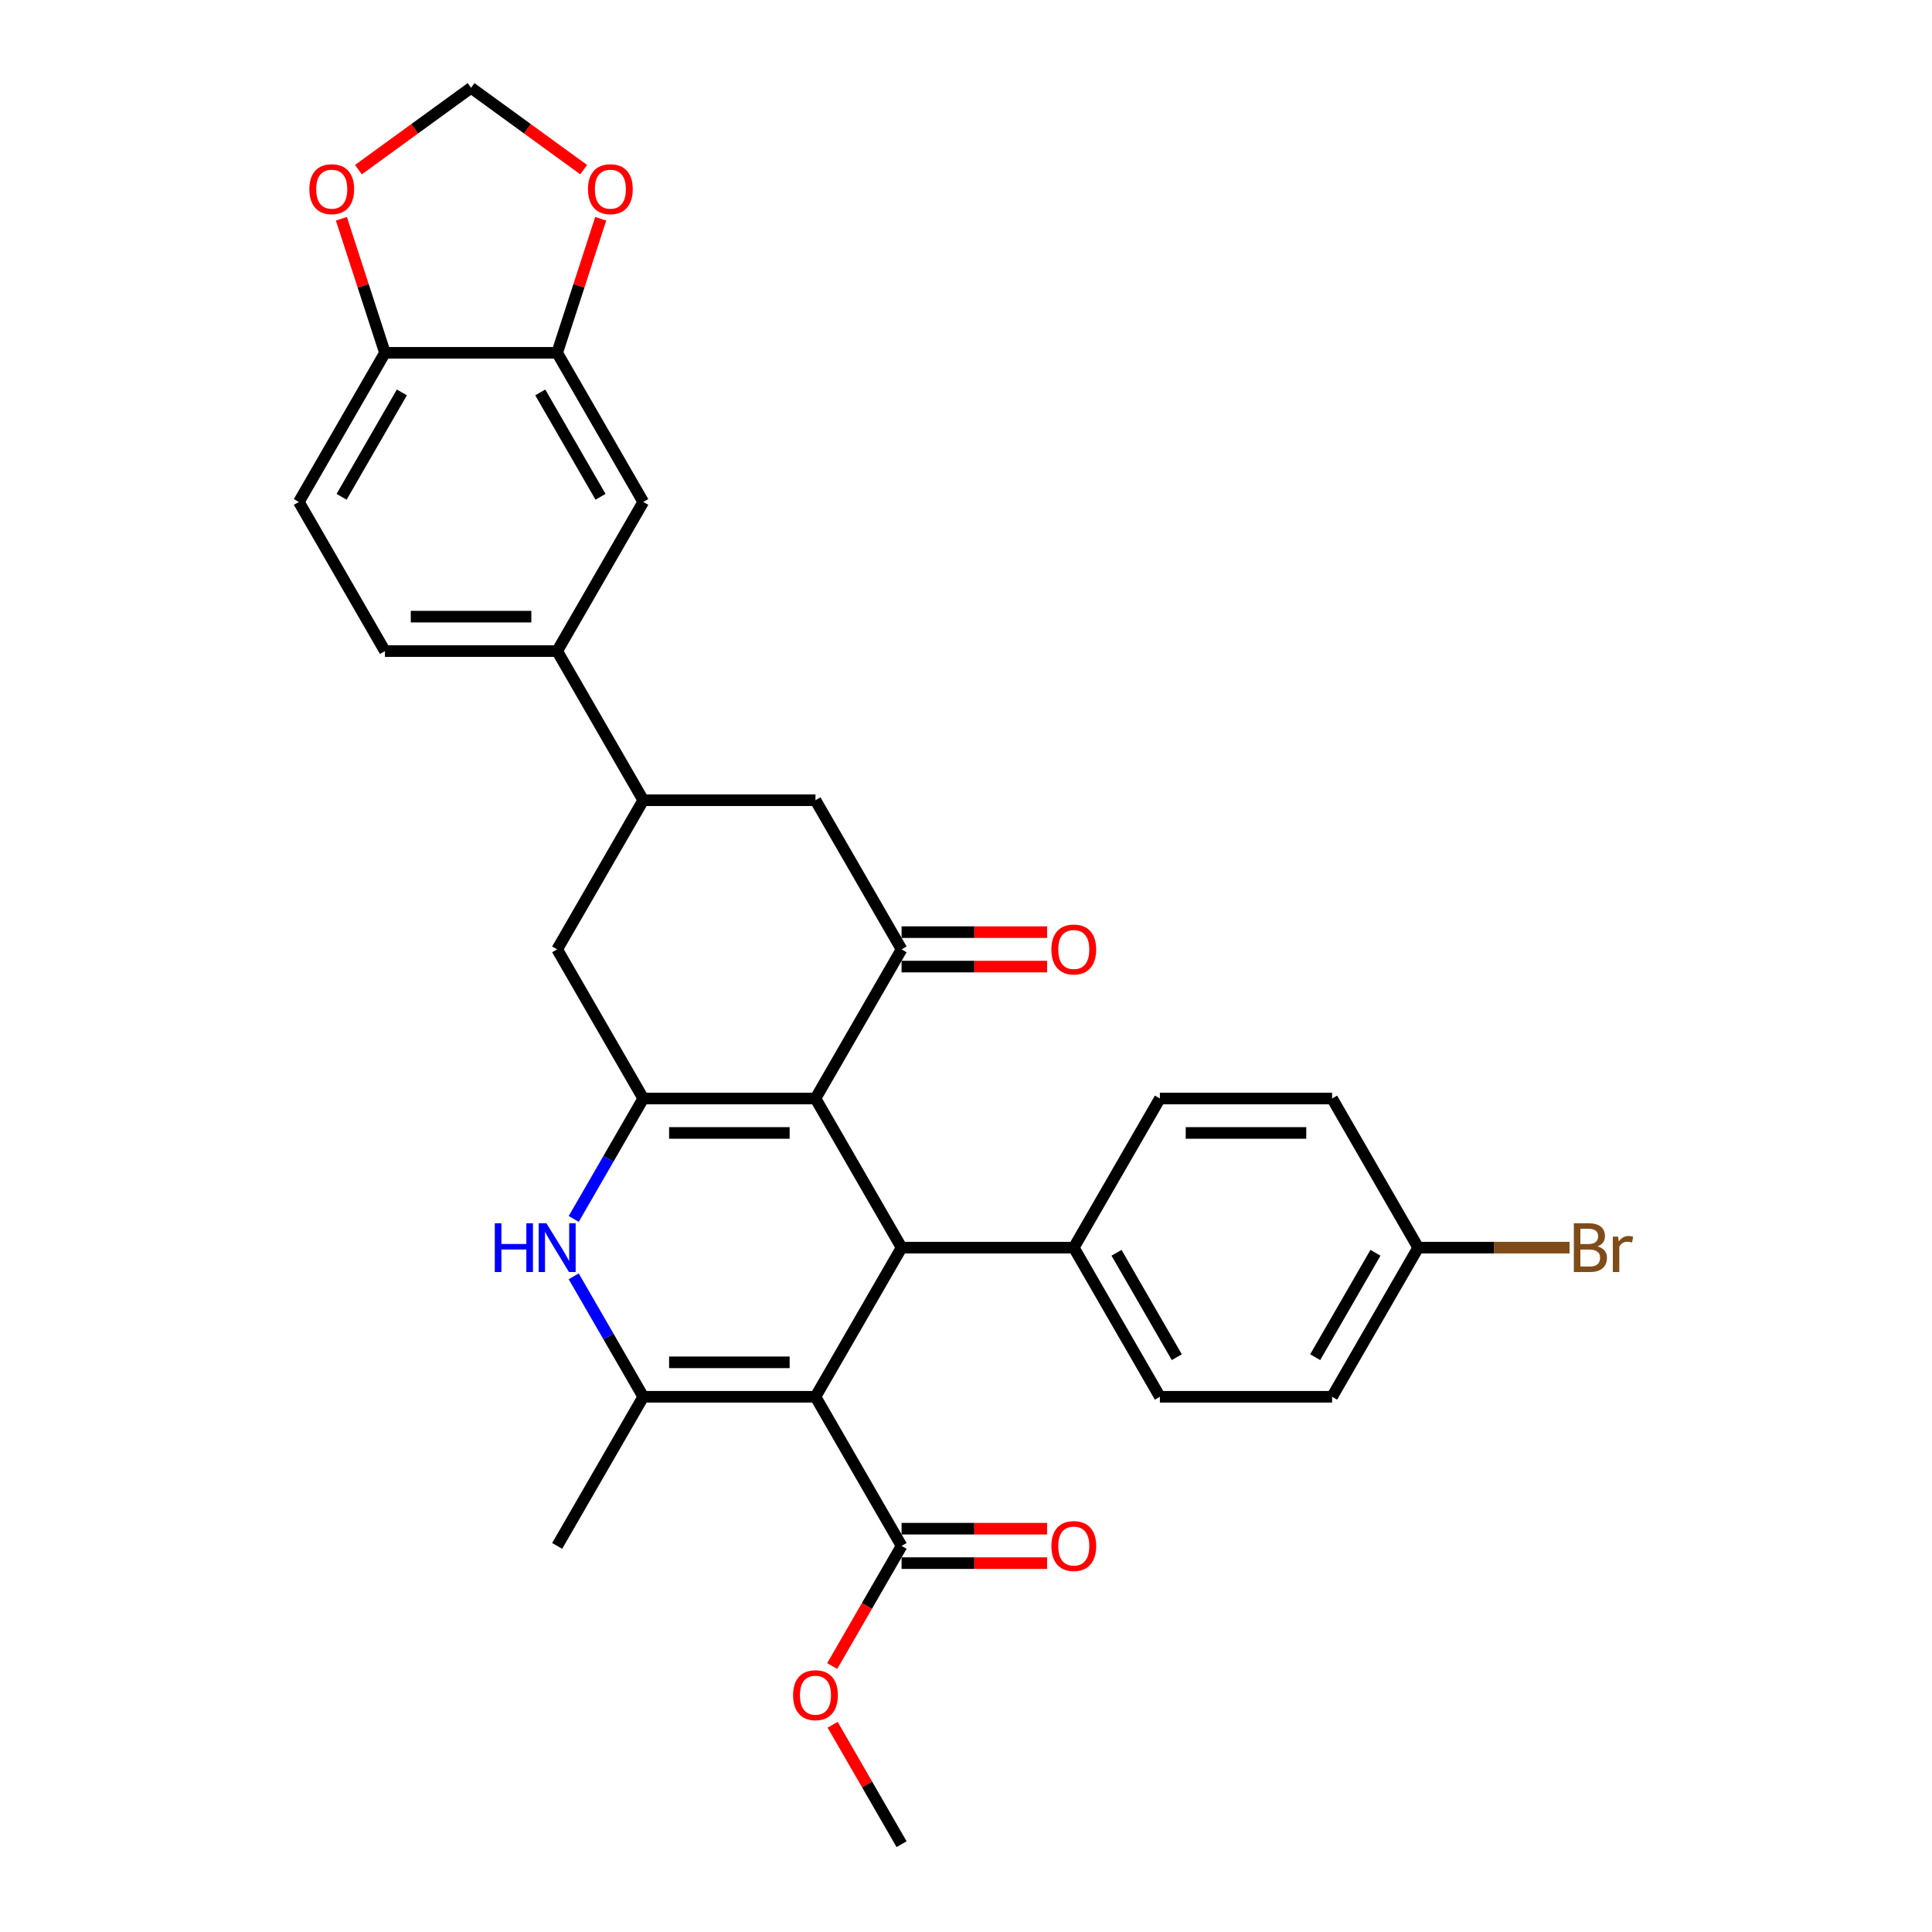 <?xml version='1.0' encoding='iso-8859-1'?>
<svg version='1.1' baseProfile='full'
              xmlns='http://www.w3.org/2000/svg'
                      xmlns:rdkit='http://www.rdkit.org/xml'
                      xmlns:xlink='http://www.w3.org/1999/xlink'
                  xml:space='preserve'
width='1000px' height='1000px' viewBox='0 0 1000 1000'>
<!-- END OF HEADER -->
<rect style='opacity:1.0;fill:#FFFFFF;stroke:none' width='1000' height='1000' x='0' y='0'> </rect>
<path class='bond-2' d='M 422.088,722.967 L 332.953,722.967' style='fill:none;fill-rule:evenodd;stroke:#000000;stroke-width:6px;stroke-linecap:butt;stroke-linejoin:miter;stroke-opacity:1' />
<path class='bond-2' d='M 408.717,705.14 L 346.323,705.14' style='fill:none;fill-rule:evenodd;stroke:#000000;stroke-width:6px;stroke-linecap:butt;stroke-linejoin:miter;stroke-opacity:1' />
<path class='bond-3' d='M 422.088,722.967 L 466.655,645.775' style='fill:none;fill-rule:evenodd;stroke:#000000;stroke-width:6px;stroke-linecap:butt;stroke-linejoin:miter;stroke-opacity:1' />
<path class='bond-6' d='M 422.088,722.967 L 466.655,800.16' style='fill:none;fill-rule:evenodd;stroke:#000000;stroke-width:6px;stroke-linecap:butt;stroke-linejoin:miter;stroke-opacity:1' />
<path class='bond-0' d='M 422.088,568.582 L 466.655,645.775' style='fill:none;fill-rule:evenodd;stroke:#000000;stroke-width:6px;stroke-linecap:butt;stroke-linejoin:miter;stroke-opacity:1' />
<path class='bond-1' d='M 422.088,568.582 L 332.953,568.582' style='fill:none;fill-rule:evenodd;stroke:#000000;stroke-width:6px;stroke-linecap:butt;stroke-linejoin:miter;stroke-opacity:1' />
<path class='bond-1' d='M 408.717,586.409 L 346.323,586.409' style='fill:none;fill-rule:evenodd;stroke:#000000;stroke-width:6px;stroke-linecap:butt;stroke-linejoin:miter;stroke-opacity:1' />
<path class='bond-5' d='M 422.088,568.582 L 466.655,491.389' style='fill:none;fill-rule:evenodd;stroke:#000000;stroke-width:6px;stroke-linecap:butt;stroke-linejoin:miter;stroke-opacity:1' />
<path class='bond-8' d='M 332.953,568.582 L 288.386,491.389' style='fill:none;fill-rule:evenodd;stroke:#000000;stroke-width:6px;stroke-linecap:butt;stroke-linejoin:miter;stroke-opacity:1' />
<path class='bond-31' d='M 332.953,568.582 L 314.956,599.753' style='fill:none;fill-rule:evenodd;stroke:#000000;stroke-width:6px;stroke-linecap:butt;stroke-linejoin:miter;stroke-opacity:1' />
<path class='bond-31' d='M 314.956,599.753 L 296.959,630.925' style='fill:none;fill-rule:evenodd;stroke:#0000FF;stroke-width:6px;stroke-linecap:butt;stroke-linejoin:miter;stroke-opacity:1' />
<path class='bond-4' d='M 332.953,722.967 L 314.956,691.796' style='fill:none;fill-rule:evenodd;stroke:#000000;stroke-width:6px;stroke-linecap:butt;stroke-linejoin:miter;stroke-opacity:1' />
<path class='bond-4' d='M 314.956,691.796 L 296.959,660.624' style='fill:none;fill-rule:evenodd;stroke:#0000FF;stroke-width:6px;stroke-linecap:butt;stroke-linejoin:miter;stroke-opacity:1' />
<path class='bond-26' d='M 332.953,722.967 L 288.386,800.16' style='fill:none;fill-rule:evenodd;stroke:#000000;stroke-width:6px;stroke-linecap:butt;stroke-linejoin:miter;stroke-opacity:1' />
<path class='bond-13' d='M 466.655,645.775 L 555.789,645.775' style='fill:none;fill-rule:evenodd;stroke:#000000;stroke-width:6px;stroke-linecap:butt;stroke-linejoin:miter;stroke-opacity:1' />
<path class='bond-9' d='M 466.655,491.389 L 422.088,414.197' style='fill:none;fill-rule:evenodd;stroke:#000000;stroke-width:6px;stroke-linecap:butt;stroke-linejoin:miter;stroke-opacity:1' />
<path class='bond-17' d='M 466.655,500.303 L 504.314,500.303' style='fill:none;fill-rule:evenodd;stroke:#000000;stroke-width:6px;stroke-linecap:butt;stroke-linejoin:miter;stroke-opacity:1' />
<path class='bond-17' d='M 504.314,500.303 L 541.973,500.303' style='fill:none;fill-rule:evenodd;stroke:#FF0000;stroke-width:6px;stroke-linecap:butt;stroke-linejoin:miter;stroke-opacity:1' />
<path class='bond-17' d='M 466.655,482.476 L 504.314,482.476' style='fill:none;fill-rule:evenodd;stroke:#000000;stroke-width:6px;stroke-linecap:butt;stroke-linejoin:miter;stroke-opacity:1' />
<path class='bond-17' d='M 504.314,482.476 L 541.973,482.476' style='fill:none;fill-rule:evenodd;stroke:#FF0000;stroke-width:6px;stroke-linecap:butt;stroke-linejoin:miter;stroke-opacity:1' />
<path class='bond-19' d='M 466.655,809.073 L 504.314,809.073' style='fill:none;fill-rule:evenodd;stroke:#000000;stroke-width:6px;stroke-linecap:butt;stroke-linejoin:miter;stroke-opacity:1' />
<path class='bond-19' d='M 504.314,809.073 L 541.973,809.073' style='fill:none;fill-rule:evenodd;stroke:#FF0000;stroke-width:6px;stroke-linecap:butt;stroke-linejoin:miter;stroke-opacity:1' />
<path class='bond-19' d='M 466.655,791.247 L 504.314,791.247' style='fill:none;fill-rule:evenodd;stroke:#000000;stroke-width:6px;stroke-linecap:butt;stroke-linejoin:miter;stroke-opacity:1' />
<path class='bond-19' d='M 504.314,791.247 L 541.973,791.247' style='fill:none;fill-rule:evenodd;stroke:#FF0000;stroke-width:6px;stroke-linecap:butt;stroke-linejoin:miter;stroke-opacity:1' />
<path class='bond-24' d='M 466.655,800.16 L 448.699,831.26' style='fill:none;fill-rule:evenodd;stroke:#000000;stroke-width:6px;stroke-linecap:butt;stroke-linejoin:miter;stroke-opacity:1' />
<path class='bond-24' d='M 448.699,831.26 L 430.743,862.36' style='fill:none;fill-rule:evenodd;stroke:#FF0000;stroke-width:6px;stroke-linecap:butt;stroke-linejoin:miter;stroke-opacity:1' />
<path class='bond-7' d='M 332.953,414.197 L 422.088,414.197' style='fill:none;fill-rule:evenodd;stroke:#000000;stroke-width:6px;stroke-linecap:butt;stroke-linejoin:miter;stroke-opacity:1' />
<path class='bond-11' d='M 332.953,414.197 L 288.386,337.004' style='fill:none;fill-rule:evenodd;stroke:#000000;stroke-width:6px;stroke-linecap:butt;stroke-linejoin:miter;stroke-opacity:1' />
<path class='bond-33' d='M 332.953,414.197 L 288.386,491.389' style='fill:none;fill-rule:evenodd;stroke:#000000;stroke-width:6px;stroke-linecap:butt;stroke-linejoin:miter;stroke-opacity:1' />
<path class='bond-10' d='M 288.386,182.618 L 332.953,259.811' style='fill:none;fill-rule:evenodd;stroke:#000000;stroke-width:6px;stroke-linecap:butt;stroke-linejoin:miter;stroke-opacity:1' />
<path class='bond-10' d='M 279.632,203.111 L 310.829,257.146' style='fill:none;fill-rule:evenodd;stroke:#000000;stroke-width:6px;stroke-linecap:butt;stroke-linejoin:miter;stroke-opacity:1' />
<path class='bond-15' d='M 288.386,182.618 L 299.659,147.925' style='fill:none;fill-rule:evenodd;stroke:#000000;stroke-width:6px;stroke-linecap:butt;stroke-linejoin:miter;stroke-opacity:1' />
<path class='bond-15' d='M 299.659,147.925 L 310.931,113.231' style='fill:none;fill-rule:evenodd;stroke:#FF0000;stroke-width:6px;stroke-linecap:butt;stroke-linejoin:miter;stroke-opacity:1' />
<path class='bond-34' d='M 288.386,182.618 L 199.251,182.618' style='fill:none;fill-rule:evenodd;stroke:#000000;stroke-width:6px;stroke-linecap:butt;stroke-linejoin:miter;stroke-opacity:1' />
<path class='bond-12' d='M 288.386,337.004 L 332.953,259.811' style='fill:none;fill-rule:evenodd;stroke:#000000;stroke-width:6px;stroke-linecap:butt;stroke-linejoin:miter;stroke-opacity:1' />
<path class='bond-20' d='M 288.386,337.004 L 199.251,337.004' style='fill:none;fill-rule:evenodd;stroke:#000000;stroke-width:6px;stroke-linecap:butt;stroke-linejoin:miter;stroke-opacity:1' />
<path class='bond-20' d='M 275.016,319.177 L 212.622,319.177' style='fill:none;fill-rule:evenodd;stroke:#000000;stroke-width:6px;stroke-linecap:butt;stroke-linejoin:miter;stroke-opacity:1' />
<path class='bond-22' d='M 555.789,645.775 L 600.356,722.967' style='fill:none;fill-rule:evenodd;stroke:#000000;stroke-width:6px;stroke-linecap:butt;stroke-linejoin:miter;stroke-opacity:1' />
<path class='bond-22' d='M 577.913,648.44 L 609.11,702.475' style='fill:none;fill-rule:evenodd;stroke:#000000;stroke-width:6px;stroke-linecap:butt;stroke-linejoin:miter;stroke-opacity:1' />
<path class='bond-23' d='M 555.789,645.775 L 600.356,568.582' style='fill:none;fill-rule:evenodd;stroke:#000000;stroke-width:6px;stroke-linecap:butt;stroke-linejoin:miter;stroke-opacity:1' />
<path class='bond-14' d='M 199.251,182.618 L 154.684,259.811' style='fill:none;fill-rule:evenodd;stroke:#000000;stroke-width:6px;stroke-linecap:butt;stroke-linejoin:miter;stroke-opacity:1' />
<path class='bond-14' d='M 208.005,203.111 L 176.808,257.146' style='fill:none;fill-rule:evenodd;stroke:#000000;stroke-width:6px;stroke-linecap:butt;stroke-linejoin:miter;stroke-opacity:1' />
<path class='bond-16' d='M 199.251,182.618 L 187.979,147.925' style='fill:none;fill-rule:evenodd;stroke:#000000;stroke-width:6px;stroke-linecap:butt;stroke-linejoin:miter;stroke-opacity:1' />
<path class='bond-16' d='M 187.979,147.925 L 176.706,113.231' style='fill:none;fill-rule:evenodd;stroke:#FF0000;stroke-width:6px;stroke-linecap:butt;stroke-linejoin:miter;stroke-opacity:1' />
<path class='bond-18' d='M 302.114,87.809 L 272.966,66.632' style='fill:none;fill-rule:evenodd;stroke:#FF0000;stroke-width:6px;stroke-linecap:butt;stroke-linejoin:miter;stroke-opacity:1' />
<path class='bond-18' d='M 272.966,66.632 L 243.819,45.455' style='fill:none;fill-rule:evenodd;stroke:#000000;stroke-width:6px;stroke-linecap:butt;stroke-linejoin:miter;stroke-opacity:1' />
<path class='bond-35' d='M 185.523,87.809 L 214.671,66.632' style='fill:none;fill-rule:evenodd;stroke:#FF0000;stroke-width:6px;stroke-linecap:butt;stroke-linejoin:miter;stroke-opacity:1' />
<path class='bond-35' d='M 214.671,66.632 L 243.819,45.455' style='fill:none;fill-rule:evenodd;stroke:#000000;stroke-width:6px;stroke-linecap:butt;stroke-linejoin:miter;stroke-opacity:1' />
<path class='bond-21' d='M 199.251,337.004 L 154.684,259.811' style='fill:none;fill-rule:evenodd;stroke:#000000;stroke-width:6px;stroke-linecap:butt;stroke-linejoin:miter;stroke-opacity:1' />
<path class='bond-28' d='M 600.356,722.967 L 689.491,722.967' style='fill:none;fill-rule:evenodd;stroke:#000000;stroke-width:6px;stroke-linecap:butt;stroke-linejoin:miter;stroke-opacity:1' />
<path class='bond-27' d='M 600.356,568.582 L 689.491,568.582' style='fill:none;fill-rule:evenodd;stroke:#000000;stroke-width:6px;stroke-linecap:butt;stroke-linejoin:miter;stroke-opacity:1' />
<path class='bond-27' d='M 613.727,586.409 L 676.121,586.409' style='fill:none;fill-rule:evenodd;stroke:#000000;stroke-width:6px;stroke-linecap:butt;stroke-linejoin:miter;stroke-opacity:1' />
<path class='bond-30' d='M 430.97,892.737 L 448.812,923.641' style='fill:none;fill-rule:evenodd;stroke:#FF0000;stroke-width:6px;stroke-linecap:butt;stroke-linejoin:miter;stroke-opacity:1' />
<path class='bond-30' d='M 448.812,923.641 L 466.655,954.545' style='fill:none;fill-rule:evenodd;stroke:#000000;stroke-width:6px;stroke-linecap:butt;stroke-linejoin:miter;stroke-opacity:1' />
<path class='bond-25' d='M 734.058,645.775 L 689.491,568.582' style='fill:none;fill-rule:evenodd;stroke:#000000;stroke-width:6px;stroke-linecap:butt;stroke-linejoin:miter;stroke-opacity:1' />
<path class='bond-29' d='M 734.058,645.775 L 773.224,645.775' style='fill:none;fill-rule:evenodd;stroke:#000000;stroke-width:6px;stroke-linecap:butt;stroke-linejoin:miter;stroke-opacity:1' />
<path class='bond-29' d='M 773.224,645.775 L 812.39,645.775' style='fill:none;fill-rule:evenodd;stroke:#7F4C19;stroke-width:6px;stroke-linecap:butt;stroke-linejoin:miter;stroke-opacity:1' />
<path class='bond-32' d='M 734.058,645.775 L 689.491,722.967' style='fill:none;fill-rule:evenodd;stroke:#000000;stroke-width:6px;stroke-linecap:butt;stroke-linejoin:miter;stroke-opacity:1' />
<path class='bond-32' d='M 711.935,648.44 L 680.737,702.475' style='fill:none;fill-rule:evenodd;stroke:#000000;stroke-width:6px;stroke-linecap:butt;stroke-linejoin:miter;stroke-opacity:1' />
<path  class='atom-5' d='M 256.101 633.153
L 259.524 633.153
L 259.524 643.885
L 272.431 643.885
L 272.431 633.153
L 275.854 633.153
L 275.854 658.396
L 272.431 658.396
L 272.431 646.737
L 259.524 646.737
L 259.524 658.396
L 256.101 658.396
L 256.101 633.153
' fill='#0000FF'/>
<path  class='atom-5' d='M 282.806 633.153
L 291.078 646.523
Q 291.898 647.843, 293.217 650.231
Q 294.536 652.62, 294.607 652.763
L 294.607 633.153
L 297.959 633.153
L 297.959 658.396
L 294.5 658.396
L 285.623 643.778
Q 284.589 642.067, 283.483 640.106
Q 282.414 638.145, 282.093 637.539
L 282.093 658.396
L 278.813 658.396
L 278.813 633.153
L 282.806 633.153
' fill='#0000FF'/>
<path  class='atom-16' d='M 304.342 97.918
Q 304.342 91.857, 307.337 88.469
Q 310.332 85.082, 315.93 85.082
Q 321.528 85.082, 324.523 88.469
Q 327.517 91.857, 327.517 97.918
Q 327.517 104.05, 324.487 107.544
Q 321.456 111.003, 315.93 111.003
Q 310.368 111.003, 307.337 107.544
Q 304.342 104.086, 304.342 97.918
M 315.93 108.15
Q 319.781 108.15, 321.848 105.583
Q 323.952 102.981, 323.952 97.918
Q 323.952 92.962, 321.848 90.466
Q 319.781 87.935, 315.93 87.935
Q 312.079 87.935, 309.976 90.43
Q 307.908 92.926, 307.908 97.918
Q 307.908 103.016, 309.976 105.583
Q 312.079 108.15, 315.93 108.15
' fill='#FF0000'/>
<path  class='atom-17' d='M 160.12 97.918
Q 160.12 91.857, 163.115 88.469
Q 166.11 85.082, 171.707 85.082
Q 177.305 85.082, 180.3 88.469
Q 183.295 91.857, 183.295 97.918
Q 183.295 104.05, 180.264 107.544
Q 177.234 111.003, 171.707 111.003
Q 166.145 111.003, 163.115 107.544
Q 160.12 104.086, 160.12 97.918
M 171.707 108.15
Q 175.558 108.15, 177.626 105.583
Q 179.729 102.981, 179.729 97.918
Q 179.729 92.962, 177.626 90.466
Q 175.558 87.935, 171.707 87.935
Q 167.857 87.935, 165.753 90.43
Q 163.685 92.926, 163.685 97.918
Q 163.685 103.016, 165.753 105.583
Q 167.857 108.15, 171.707 108.15
' fill='#FF0000'/>
<path  class='atom-18' d='M 544.202 491.461
Q 544.202 485.399, 547.197 482.012
Q 550.192 478.625, 555.789 478.625
Q 561.387 478.625, 564.382 482.012
Q 567.377 485.399, 567.377 491.461
Q 567.377 497.593, 564.346 501.087
Q 561.316 504.545, 555.789 504.545
Q 550.227 504.545, 547.197 501.087
Q 544.202 497.629, 544.202 491.461
M 555.789 501.693
Q 559.64 501.693, 561.708 499.126
Q 563.811 496.523, 563.811 491.461
Q 563.811 486.505, 561.708 484.009
Q 559.64 481.477, 555.789 481.477
Q 551.939 481.477, 549.835 483.973
Q 547.767 486.469, 547.767 491.461
Q 547.767 496.559, 549.835 499.126
Q 551.939 501.693, 555.789 501.693
' fill='#FF0000'/>
<path  class='atom-20' d='M 544.202 800.231
Q 544.202 794.17, 547.197 790.783
Q 550.192 787.396, 555.789 787.396
Q 561.387 787.396, 564.382 790.783
Q 567.377 794.17, 567.377 800.231
Q 567.377 806.364, 564.346 809.858
Q 561.316 813.316, 555.789 813.316
Q 550.227 813.316, 547.197 809.858
Q 544.202 806.399, 544.202 800.231
M 555.789 810.464
Q 559.64 810.464, 561.708 807.897
Q 563.811 805.294, 563.811 800.231
Q 563.811 795.275, 561.708 792.78
Q 559.64 790.248, 555.789 790.248
Q 551.939 790.248, 549.835 792.744
Q 547.767 795.24, 547.767 800.231
Q 547.767 805.33, 549.835 807.897
Q 551.939 810.464, 555.789 810.464
' fill='#FF0000'/>
<path  class='atom-25' d='M 410.5 877.424
Q 410.5 871.363, 413.495 867.976
Q 416.49 864.589, 422.088 864.589
Q 427.685 864.589, 430.68 867.976
Q 433.675 871.363, 433.675 877.424
Q 433.675 883.557, 430.644 887.051
Q 427.614 890.509, 422.088 890.509
Q 416.526 890.509, 413.495 887.051
Q 410.5 883.592, 410.5 877.424
M 422.088 887.657
Q 425.938 887.657, 428.006 885.09
Q 430.11 882.487, 430.11 877.424
Q 430.11 872.468, 428.006 869.972
Q 425.938 867.441, 422.088 867.441
Q 418.237 867.441, 416.133 869.937
Q 414.065 872.433, 414.065 877.424
Q 414.065 882.523, 416.133 885.09
Q 418.237 887.657, 422.088 887.657
' fill='#FF0000'/>
<path  class='atom-30' d='M 826.883 645.133
Q 829.307 645.81, 830.519 647.308
Q 831.767 648.77, 831.767 650.944
Q 831.767 654.438, 829.521 656.435
Q 827.311 658.396, 823.104 658.396
L 814.618 658.396
L 814.618 633.153
L 822.07 633.153
Q 826.384 633.153, 828.559 634.9
Q 830.733 636.647, 830.733 639.856
Q 830.733 643.671, 826.883 645.133
M 818.005 636.005
L 818.005 643.921
L 822.07 643.921
Q 824.565 643.921, 825.849 642.922
Q 827.168 641.888, 827.168 639.856
Q 827.168 636.005, 822.07 636.005
L 818.005 636.005
M 823.104 655.544
Q 825.564 655.544, 826.883 654.367
Q 828.202 653.191, 828.202 650.944
Q 828.202 648.877, 826.74 647.843
Q 825.314 646.773, 822.569 646.773
L 818.005 646.773
L 818.005 655.544
L 823.104 655.544
' fill='#7F4C19'/>
<path  class='atom-30' d='M 837.508 640.07
L 837.9 642.601
Q 839.825 639.749, 842.963 639.749
Q 843.961 639.749, 845.316 640.106
L 844.781 643.101
Q 843.248 642.744, 842.392 642.744
Q 840.895 642.744, 839.896 643.35
Q 838.934 643.921, 838.149 645.311
L 838.149 658.396
L 834.798 658.396
L 834.798 640.07
L 837.508 640.07
' fill='#7F4C19'/>
</svg>

